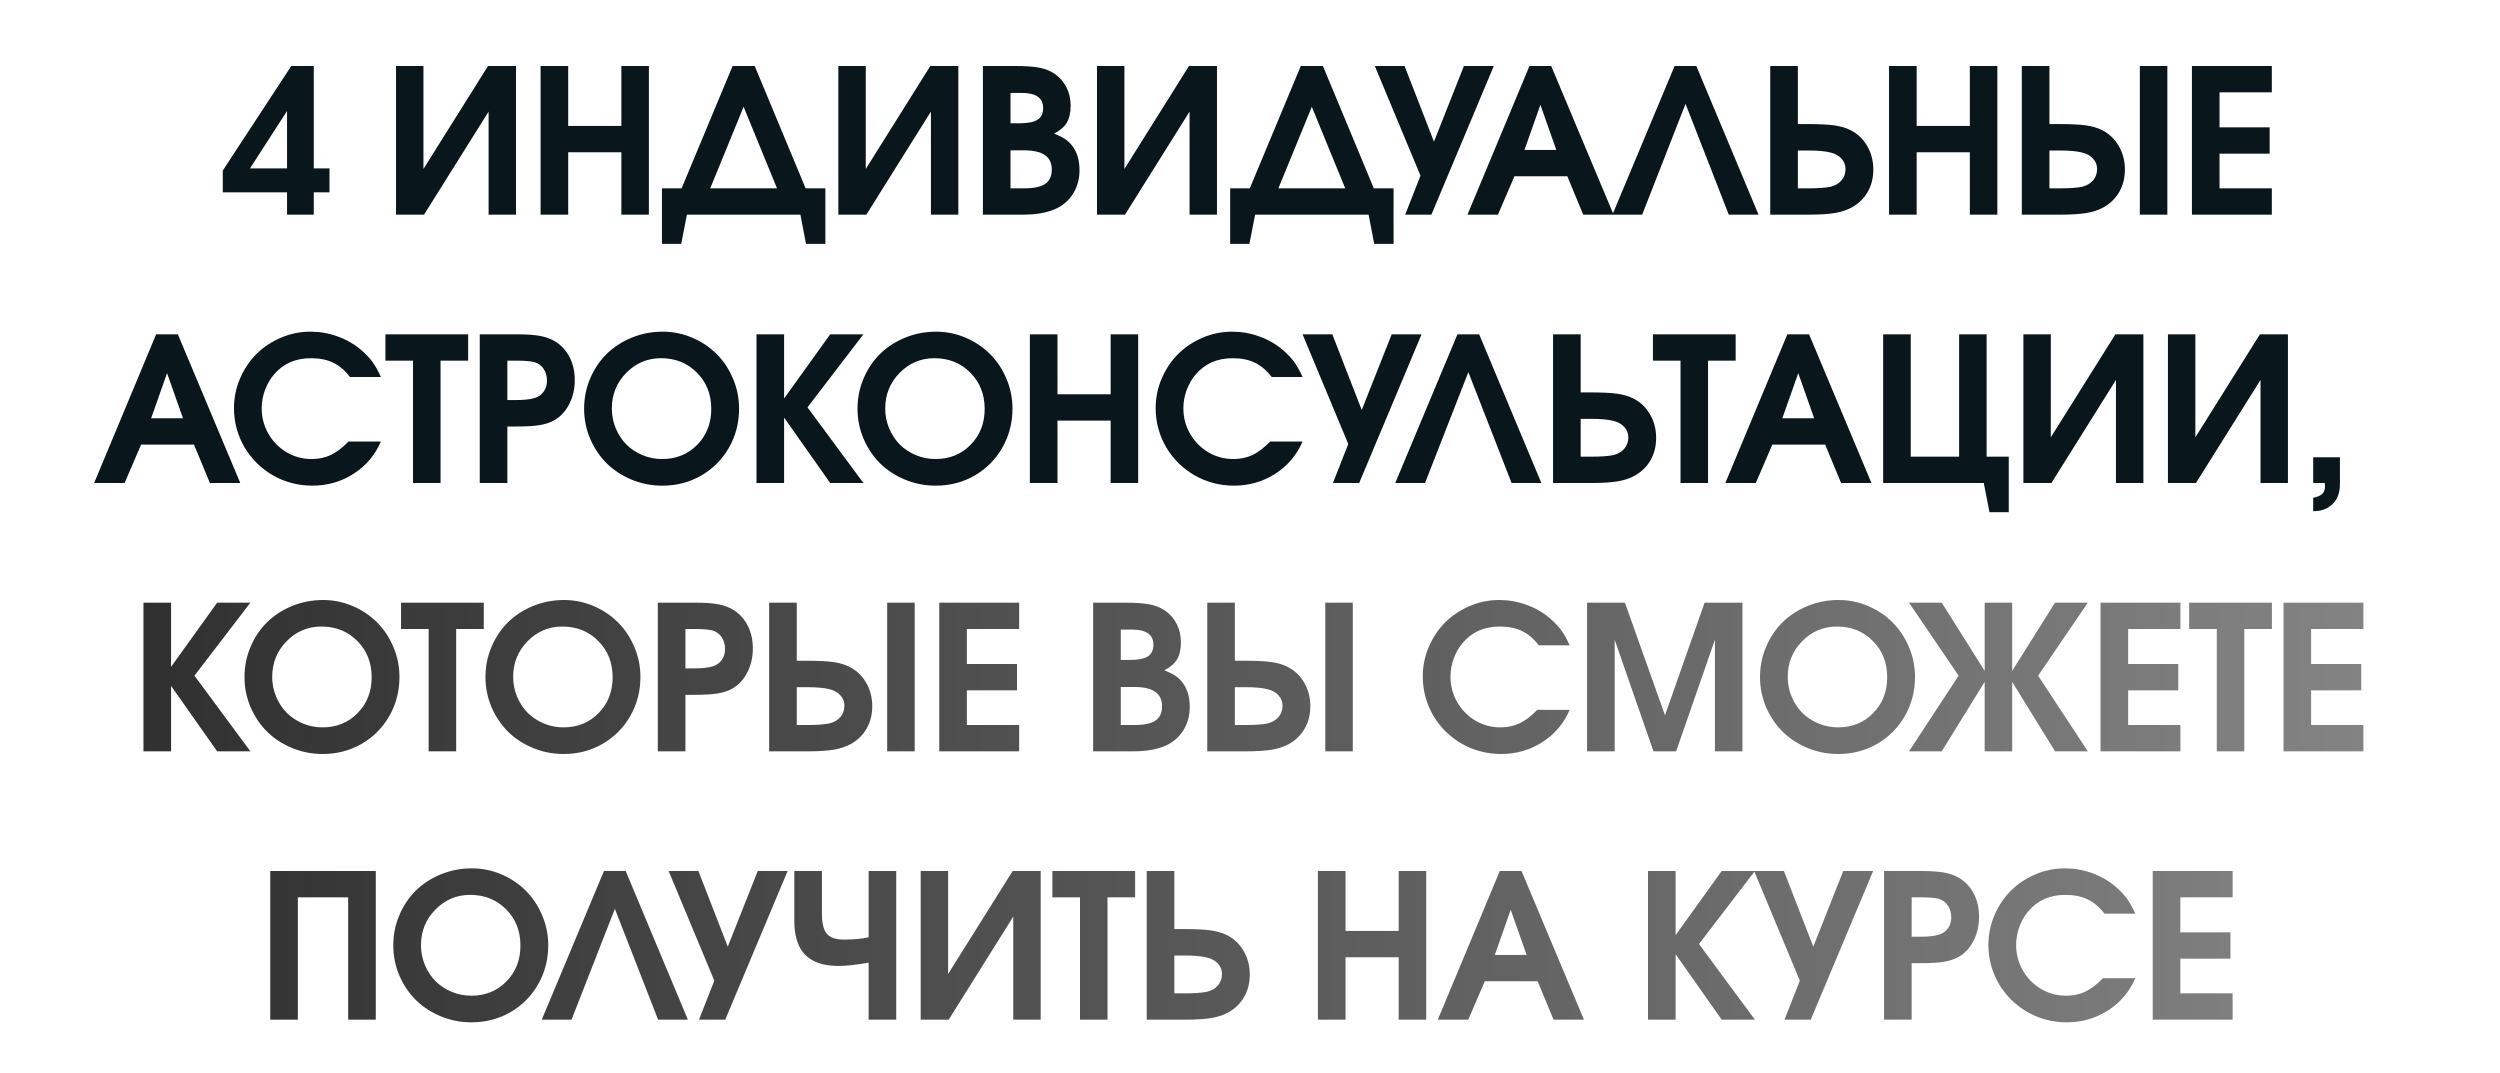 <?xml version="1.0" encoding="UTF-8"?> <svg xmlns="http://www.w3.org/2000/svg" width="559" height="240" viewBox="0 0 559 240" fill="none"><path d="M49.813 38.134C49.813 38.134 54.918 30.341 65.128 14.755C65.128 14.755 66.805 14.755 70.159 14.755C70.159 14.755 70.159 22.387 70.159 37.651C70.159 37.651 71.331 37.651 73.675 37.651C73.675 37.651 73.675 39.438 73.675 43.012C73.675 43.012 72.503 43.012 70.159 43.012C70.159 43.012 70.159 44.675 70.159 48C70.159 48 68.167 48 64.183 48C64.183 48 64.183 46.337 64.183 43.012C64.183 43.012 59.393 43.012 49.813 43.012C49.813 43.012 49.813 41.386 49.813 38.134ZM64.183 37.651C64.183 37.651 64.183 33.373 64.183 24.819C64.183 24.819 61.422 29.096 55.899 37.651C55.899 37.651 58.66 37.651 64.183 37.651ZM109.119 14.755C109.119 14.755 111.206 14.755 115.381 14.755C115.381 14.755 115.381 25.837 115.381 48C115.381 48 113.337 48 109.251 48C109.251 48 109.251 40.317 109.251 24.951C109.251 24.951 104.439 32.634 94.814 48C94.814 48 92.727 48 88.552 48C88.552 48 88.552 36.919 88.552 14.755C88.552 14.755 90.596 14.755 94.683 14.755C94.683 14.755 94.683 22.431 94.683 37.783C94.683 37.783 99.495 30.107 109.119 14.755ZM120.875 48C120.875 48 120.875 36.919 120.875 14.755C120.875 14.755 122.933 14.755 127.049 14.755C127.049 14.755 127.049 19.223 127.049 28.159C127.049 28.159 131.012 28.159 138.937 28.159C138.937 28.159 138.937 23.691 138.937 14.755C138.937 14.755 140.987 14.755 145.089 14.755C145.089 14.755 145.089 25.837 145.089 48C145.089 48 143.038 48 138.937 48C138.937 48 138.937 43.349 138.937 34.047C138.937 34.047 134.974 34.047 127.049 34.047C127.049 34.047 127.049 38.698 127.049 48C127.049 48 124.991 48 120.875 48ZM184.553 54.526C184.553 54.526 183.11 54.526 180.224 54.526C180.224 54.526 179.807 52.351 178.972 48C178.972 48 170.512 48 153.593 48C153.593 48 153.168 50.175 152.319 54.526C152.319 54.526 150.883 54.526 148.012 54.526C148.012 54.526 148.012 50.388 148.012 42.111C148.012 42.111 149.477 42.111 152.407 42.111C152.407 42.111 156.208 32.993 163.81 14.755C163.81 14.755 165.458 14.755 168.754 14.755C168.754 14.755 172.548 23.874 180.136 42.111C180.136 42.111 181.608 42.111 184.553 42.111C184.553 42.111 184.553 46.249 184.553 54.526ZM158.801 42.111C158.801 42.111 163.781 42.111 173.742 42.111C173.742 42.111 171.252 36.032 166.271 23.874C166.271 23.874 163.781 29.953 158.801 42.111ZM208.02 14.755C208.02 14.755 210.108 14.755 214.283 14.755C214.283 14.755 214.283 25.837 214.283 48C214.283 48 212.239 48 208.152 48C208.152 48 208.152 40.317 208.152 24.951C208.152 24.951 203.34 32.634 193.716 48C193.716 48 191.629 48 187.454 48C187.454 48 187.454 36.919 187.454 14.755C187.454 14.755 189.497 14.755 193.584 14.755C193.584 14.755 193.584 22.431 193.584 37.783C193.584 37.783 198.396 30.107 208.02 14.755ZM219.777 48C219.777 48 219.777 36.919 219.777 14.755C219.777 14.755 222.062 14.755 226.632 14.755C229.166 14.755 231.071 14.88 232.345 15.129C233.634 15.363 234.784 15.817 235.795 16.491C236.937 17.268 237.823 18.278 238.453 19.523C239.083 20.754 239.398 22.116 239.398 23.61C239.398 25.178 239.113 26.445 238.541 27.412C237.985 28.364 237.04 29.184 235.707 29.873C236.82 30.327 237.67 30.759 238.256 31.169C238.856 31.579 239.391 32.106 239.86 32.751C240.87 34.128 241.376 35.908 241.376 38.09C241.376 39.848 240.98 41.445 240.189 42.88C239.398 44.316 238.285 45.451 236.849 46.286C234.872 47.429 232.14 48 228.654 48H219.777ZM225.951 42.111H229.005C231.158 42.111 232.726 41.782 233.707 41.123C234.689 40.449 235.179 39.379 235.179 37.915C235.179 36.45 234.659 35.366 233.619 34.663C232.594 33.959 231.012 33.608 228.873 33.608H225.951V42.111ZM225.951 27.565H227.928C229.803 27.565 231.158 27.302 231.993 26.774C232.828 26.232 233.246 25.361 233.246 24.16C233.246 21.904 231.656 20.776 228.478 20.776H225.951V27.565ZM265.854 14.755C265.854 14.755 267.941 14.755 272.116 14.755C272.116 14.755 272.116 25.837 272.116 48C272.116 48 270.073 48 265.986 48C265.986 48 265.986 40.317 265.986 24.951C265.986 24.951 261.174 32.634 251.55 48C251.55 48 249.462 48 245.288 48C245.288 48 245.288 36.919 245.288 14.755C245.288 14.755 247.331 14.755 251.418 14.755C251.418 14.755 251.418 22.431 251.418 37.783C251.418 37.783 256.23 30.107 265.854 14.755ZM311.602 54.526C311.602 54.526 310.159 54.526 307.273 54.526C307.273 54.526 306.856 52.351 306.021 48C306.021 48 297.562 48 280.643 48C280.643 48 280.218 50.175 279.368 54.526C279.368 54.526 277.933 54.526 275.062 54.526C275.062 54.526 275.062 50.388 275.062 42.111C275.062 42.111 276.526 42.111 279.456 42.111C279.456 42.111 283.257 32.993 290.86 14.755C290.86 14.755 292.508 14.755 295.804 14.755C295.804 14.755 299.598 23.874 307.186 42.111C307.186 42.111 308.658 42.111 311.602 42.111C311.602 42.111 311.602 46.249 311.602 54.526ZM285.85 42.111C285.85 42.111 290.831 42.111 300.792 42.111C300.792 42.111 298.301 36.032 293.321 23.874C293.321 23.874 290.831 29.953 285.85 42.111ZM320.062 48C320.062 48 318.107 48 314.196 48C314.196 48 315.338 45.092 317.623 39.277C317.623 39.277 314.218 31.103 307.406 14.755C307.406 14.755 309.625 14.755 314.064 14.755C314.064 14.755 316.254 20.395 320.634 31.674C320.634 31.674 322.868 26.035 327.335 14.755C327.335 14.755 329.562 14.755 334.015 14.755C334.015 14.755 329.364 25.837 320.062 48ZM328.127 48C328.127 48 332.749 36.919 341.992 14.755C341.992 14.755 343.611 14.755 346.848 14.755C346.848 14.755 351.499 25.837 360.801 48C360.801 48 358.537 48 354.011 48C354.011 48 352.825 45.136 350.451 39.409C350.451 39.409 346.511 39.409 338.63 39.409C338.63 39.409 337.4 42.273 334.939 48C334.939 48 332.668 48 328.127 48ZM340.871 33.52C340.871 33.52 343.244 33.52 347.991 33.52C347.991 33.52 346.804 30.158 344.431 23.435C344.431 23.435 343.244 26.796 340.871 33.52ZM376.885 23.215C376.885 23.215 373.655 31.477 367.195 48C367.195 48 364.976 48 360.538 48C360.538 48 365.174 36.919 374.446 14.755C374.446 14.755 376.065 14.755 379.302 14.755C379.302 14.755 383.939 25.837 393.211 48C393.211 48 390.992 48 386.553 48C386.553 48 383.331 39.738 376.885 23.215ZM395.827 14.755H402.001V27.741H404.198C406.733 27.741 408.695 27.836 410.087 28.027C411.479 28.217 412.68 28.561 413.691 29.06C415.302 29.851 416.569 31.037 417.492 32.619C418.415 34.201 418.876 35.966 418.876 37.915C418.876 39.76 418.466 41.408 417.646 42.858C416.825 44.309 415.661 45.466 414.152 46.33C413.053 46.945 411.772 47.377 410.307 47.627C408.842 47.876 406.835 48 404.286 48H395.827V14.755ZM402.001 33.652V42.111H404.484C406.462 42.111 408.036 42.002 409.208 41.782C410.292 41.533 411.134 41.057 411.735 40.353C412.35 39.65 412.658 38.794 412.658 37.783C412.658 36.889 412.35 36.113 411.735 35.454C411.134 34.794 410.307 34.34 409.252 34.091C408.095 33.798 406.396 33.652 404.154 33.652H402.001ZM422.393 48C422.393 48 422.393 36.919 422.393 14.755C422.393 14.755 424.451 14.755 428.567 14.755C428.567 14.755 428.567 19.223 428.567 28.159C428.567 28.159 432.529 28.159 440.454 28.159C440.454 28.159 440.454 23.691 440.454 14.755C440.454 14.755 442.505 14.755 446.606 14.755C446.606 14.755 446.606 25.837 446.606 48C446.606 48 444.556 48 440.454 48C440.454 48 440.454 43.349 440.454 34.047C440.454 34.047 436.492 34.047 428.567 34.047C428.567 34.047 428.567 38.698 428.567 48C428.567 48 426.509 48 422.393 48ZM452.078 14.755H458.253V27.741H460.45C462.984 27.741 464.947 27.836 466.339 28.027C467.73 28.217 468.932 28.561 469.942 29.06C471.554 29.851 472.821 31.037 473.744 32.619C474.666 34.201 475.128 35.966 475.128 37.915C475.128 39.76 474.718 41.408 473.897 42.858C473.077 44.309 471.912 45.466 470.404 46.33C469.305 46.945 468.023 47.377 466.558 47.627C465.094 47.876 463.087 48 460.538 48H452.078V14.755ZM458.253 33.652V42.111H460.736C462.713 42.111 464.288 42.002 465.46 41.782C466.544 41.533 467.386 41.057 467.987 40.353C468.602 39.65 468.91 38.794 468.91 37.783C468.91 36.889 468.602 36.113 467.987 35.454C467.386 34.794 466.558 34.34 465.504 34.091C464.347 33.798 462.647 33.652 460.406 33.652H458.253ZM484.62 14.755V48H478.468V14.755H484.62ZM490.114 48C490.114 48 490.114 36.919 490.114 14.755C490.114 14.755 496.069 14.755 507.978 14.755C507.978 14.755 507.978 16.718 507.978 20.644C507.978 20.644 504.081 20.644 496.288 20.644C496.288 20.644 496.288 23.252 496.288 28.466C496.288 28.466 500.024 28.466 507.494 28.466C507.494 28.466 507.494 30.429 507.494 34.355C507.494 34.355 503.759 34.355 496.288 34.355C496.288 34.355 496.288 36.94 496.288 42.111C496.288 42.111 500.185 42.111 507.978 42.111C507.978 42.111 507.978 44.074 507.978 48C507.978 48 502.023 48 490.114 48ZM21.05 108C21.05 108 25.671 96.918 34.914 74.755C34.914 74.755 36.533 74.755 39.77 74.755C39.77 74.755 44.421 85.837 53.723 108C53.723 108 51.46 108 46.934 108C46.934 108 45.747 105.136 43.374 99.409C43.374 99.409 39.434 99.409 31.553 99.409C31.553 99.409 30.322 102.272 27.861 108C27.861 108 25.591 108 21.05 108ZM33.794 93.52C33.794 93.52 36.167 93.52 40.913 93.52C40.913 93.52 39.727 90.158 37.353 83.435C37.353 83.435 36.167 86.796 33.794 93.52ZM77.916 98.728C77.916 98.728 80.333 98.728 85.167 98.728C83.863 101.76 81.827 104.162 79.058 105.935C76.305 107.707 73.221 108.593 69.808 108.593C68.211 108.593 66.651 108.388 65.128 107.978C63.619 107.568 62.227 106.989 60.953 106.242C59.678 105.495 58.499 104.594 57.415 103.54C56.346 102.47 55.438 101.306 54.691 100.046C53.944 98.772 53.358 97.387 52.933 95.893C52.523 94.384 52.318 92.839 52.318 91.257C52.318 88.942 52.772 86.731 53.68 84.621C54.588 82.512 55.804 80.695 57.327 79.172C58.851 77.648 60.667 76.433 62.777 75.524C64.886 74.616 67.098 74.162 69.412 74.162C71.507 74.162 73.521 74.514 75.455 75.217C77.403 75.905 79.154 76.901 80.706 78.205C81.761 79.113 82.611 80.007 83.255 80.886C83.9 81.765 84.537 82.9 85.167 84.291H78.267C77.139 82.827 75.887 81.765 74.51 81.106C73.133 80.432 71.478 80.095 69.544 80.095C66.073 80.095 63.311 81.311 61.261 83.742C60.411 84.724 59.737 85.888 59.239 87.236C58.756 88.584 58.514 89.939 58.514 91.301C58.514 93.337 59.012 95.227 60.008 96.97C61.004 98.713 62.359 100.097 64.073 101.123C65.787 102.133 67.655 102.639 69.676 102.639C71.273 102.639 72.701 102.338 73.961 101.738C75.235 101.137 76.553 100.134 77.916 98.728ZM92.353 108C92.353 108 92.353 98.881 92.353 80.644C92.353 80.644 90.295 80.644 86.178 80.644C86.178 80.644 86.178 78.681 86.178 74.755C86.178 74.755 92.345 74.755 104.679 74.755C104.679 74.755 104.679 76.718 104.679 80.644C104.679 80.644 102.621 80.644 98.505 80.644C98.505 80.644 98.505 89.763 98.505 108C98.505 108 96.454 108 92.353 108ZM107.273 108C107.273 108 107.273 96.918 107.273 74.755C107.273 74.755 110.02 74.755 115.513 74.755C117.783 74.755 119.563 74.88 120.852 75.129C122.156 75.378 123.306 75.817 124.302 76.447C125.65 77.326 126.69 78.505 127.422 79.985C128.154 81.464 128.521 83.134 128.521 84.995C128.521 86.972 128.103 88.767 127.268 90.378C126.448 91.989 125.32 93.198 123.884 94.003C122.976 94.501 121.9 94.853 120.654 95.058C119.409 95.263 117.666 95.366 115.425 95.366H113.447V108H107.273ZM113.447 89.455H115.249C117.124 89.455 118.53 89.309 119.468 89.016C120.347 88.767 121.035 88.298 121.533 87.609C122.046 86.921 122.302 86.101 122.302 85.148C122.302 84.094 122.046 83.193 121.533 82.446C121.021 81.699 120.317 81.201 119.424 80.952C118.545 80.747 117.241 80.644 115.513 80.644H113.447V89.455ZM148.187 74.162C150.501 74.162 152.713 74.616 154.823 75.524C156.932 76.433 158.749 77.656 160.272 79.194C161.795 80.717 163.004 82.541 163.897 84.665C164.806 86.789 165.26 89.016 165.26 91.345C165.26 94.538 164.505 97.453 162.997 100.09C161.488 102.727 159.422 104.807 156.8 106.33C154.178 107.839 151.278 108.593 148.099 108.593C145.697 108.593 143.412 108.146 141.244 107.253C139.09 106.359 137.237 105.151 135.685 103.627C134.132 102.089 132.894 100.258 131.971 98.134C131.063 95.996 130.609 93.747 130.609 91.389C130.609 89.001 131.063 86.745 131.971 84.621C132.879 82.482 134.11 80.651 135.663 79.128C137.215 77.605 139.076 76.396 141.244 75.502C143.426 74.609 145.741 74.162 148.187 74.162ZM147.792 80.095C144.759 80.095 142.167 81.193 140.013 83.391C137.875 85.573 136.805 88.225 136.805 91.345C136.805 92.912 137.098 94.392 137.684 95.783C138.27 97.175 139.061 98.376 140.057 99.387C141.053 100.383 142.247 101.174 143.639 101.76C145.03 102.346 146.502 102.639 148.055 102.639C151.205 102.639 153.819 101.577 155.899 99.453C157.994 97.329 159.042 94.655 159.042 91.433C159.042 88.166 157.972 85.463 155.833 83.325C153.709 81.171 151.029 80.095 147.792 80.095ZM169.15 108C169.15 108 169.15 96.918 169.15 74.755C169.15 74.755 171.208 74.755 175.324 74.755C175.324 74.755 175.324 79.538 175.324 89.103C175.324 89.103 178.759 84.321 185.629 74.755C185.629 74.755 188.105 74.755 193.056 74.755C193.056 74.755 188.889 80.197 180.554 91.081C180.554 91.081 184.721 96.721 193.056 108C193.056 108 190.58 108 185.629 108C185.629 108 182.194 103.122 175.324 93.366C175.324 93.366 175.324 98.244 175.324 108C175.324 108 173.266 108 169.15 108ZM209.317 74.162C211.631 74.162 213.843 74.616 215.952 75.524C218.062 76.433 219.878 77.656 221.402 79.194C222.925 80.717 224.134 82.541 225.027 84.665C225.935 86.789 226.389 89.016 226.389 91.345C226.389 94.538 225.635 97.453 224.126 100.09C222.617 102.727 220.552 104.807 217.93 106.33C215.308 107.839 212.408 108.593 209.229 108.593C206.826 108.593 204.541 108.146 202.373 107.253C200.22 106.359 198.367 105.151 196.814 103.627C195.262 102.089 194.024 100.258 193.101 98.134C192.193 95.996 191.739 93.747 191.739 91.389C191.739 89.001 192.193 86.745 193.101 84.621C194.009 82.482 195.24 80.651 196.792 79.128C198.345 77.605 200.205 76.396 202.373 75.502C204.556 74.609 206.87 74.162 209.317 74.162ZM208.921 80.095C205.889 80.095 203.296 81.193 201.143 83.391C199.004 85.573 197.935 88.225 197.935 91.345C197.935 92.912 198.228 94.392 198.814 95.783C199.4 97.175 200.191 98.376 201.187 99.387C202.183 100.383 203.377 101.174 204.768 101.76C206.16 102.346 207.632 102.639 209.185 102.639C212.334 102.639 214.949 101.577 217.029 99.453C219.124 97.329 220.171 94.655 220.171 91.433C220.171 88.166 219.102 85.463 216.963 83.325C214.839 81.171 212.159 80.095 208.921 80.095ZM230.279 108C230.279 108 230.279 96.918 230.279 74.755C230.279 74.755 232.338 74.755 236.454 74.755C236.454 74.755 236.454 79.223 236.454 88.159C236.454 88.159 240.416 88.159 248.341 88.159C248.341 88.159 248.341 83.691 248.341 74.755C248.341 74.755 250.392 74.755 254.493 74.755C254.493 74.755 254.493 85.837 254.493 108C254.493 108 252.443 108 248.341 108C248.341 108 248.341 103.349 248.341 94.047C248.341 94.047 244.379 94.047 236.454 94.047C236.454 94.047 236.454 98.698 236.454 108C236.454 108 234.396 108 230.279 108ZM284.004 98.728C284.004 98.728 286.421 98.728 291.255 98.728C289.951 101.76 287.915 104.162 285.146 105.935C282.392 107.707 279.309 108.593 275.896 108.593C274.299 108.593 272.739 108.388 271.215 107.978C269.707 107.568 268.315 106.989 267.041 106.242C265.766 105.495 264.587 104.594 263.503 103.54C262.434 102.47 261.526 101.306 260.778 100.046C260.031 98.772 259.445 97.387 259.021 95.893C258.61 94.384 258.405 92.839 258.405 91.257C258.405 88.942 258.859 86.731 259.768 84.621C260.676 82.512 261.892 80.695 263.415 79.172C264.939 77.648 266.755 76.433 268.864 75.524C270.974 74.616 273.186 74.162 275.5 74.162C277.595 74.162 279.609 74.514 281.543 75.217C283.491 75.905 285.241 76.901 286.794 78.205C287.849 79.113 288.698 80.007 289.343 80.886C289.987 81.765 290.625 82.9 291.255 84.291H284.355C283.227 82.827 281.975 81.765 280.598 81.106C279.221 80.432 277.566 80.095 275.632 80.095C272.16 80.095 269.399 81.311 267.348 83.742C266.499 84.724 265.825 85.888 265.327 87.236C264.843 88.584 264.602 89.939 264.602 91.301C264.602 93.337 265.1 95.227 266.096 96.97C267.092 98.713 268.447 100.097 270.161 101.123C271.875 102.133 273.742 102.639 275.764 102.639C277.36 102.639 278.789 102.338 280.048 101.738C281.323 101.137 282.641 100.134 284.004 98.728ZM303.912 108C303.912 108 301.956 108 298.045 108C298.045 108 299.188 105.092 301.473 99.277C301.473 99.277 298.067 91.103 291.255 74.755C291.255 74.755 293.475 74.755 297.913 74.755C297.913 74.755 300.103 80.395 304.483 91.674C304.483 91.674 306.717 86.035 311.185 74.755C311.185 74.755 313.411 74.755 317.864 74.755C317.864 74.755 313.213 85.837 303.912 108ZM328.324 83.215C328.324 83.215 325.094 91.477 318.634 108C318.634 108 316.415 108 311.976 108C311.976 108 316.613 96.918 325.885 74.755C325.885 74.755 327.504 74.755 330.741 74.755C330.741 74.755 335.377 85.837 344.65 108C344.65 108 342.431 108 337.992 108C337.992 108 334.769 99.738 328.324 83.215ZM347.265 74.755H353.44V87.741H355.637C358.171 87.741 360.134 87.836 361.526 88.027C362.917 88.217 364.118 88.561 365.129 89.06C366.741 89.851 368.008 91.037 368.93 92.619C369.853 94.201 370.315 95.966 370.315 97.915C370.315 99.76 369.905 101.408 369.084 102.858C368.264 104.309 367.099 105.466 365.591 106.33C364.492 106.945 363.21 107.377 361.745 107.626C360.281 107.875 358.274 108 355.725 108H347.265V74.755ZM353.44 93.652V102.111H355.923C357.9 102.111 359.475 102.001 360.647 101.782C361.731 101.533 362.573 101.057 363.174 100.354C363.789 99.65 364.096 98.793 364.096 97.783C364.096 96.889 363.789 96.113 363.174 95.454C362.573 94.794 361.745 94.34 360.691 94.091C359.534 93.798 357.834 93.652 355.593 93.652H353.44ZM375.765 108C375.765 108 375.765 98.881 375.765 80.644C375.765 80.644 373.707 80.644 369.591 80.644C369.591 80.644 369.591 78.681 369.591 74.755C369.591 74.755 375.758 74.755 388.092 74.755C388.092 74.755 388.092 76.718 388.092 80.644C388.092 80.644 386.033 80.644 381.917 80.644C381.917 80.644 381.917 89.763 381.917 108C381.917 108 379.866 108 375.765 108ZM385.785 108C385.785 108 390.407 96.918 399.65 74.755C399.65 74.755 401.269 74.755 404.506 74.755C404.506 74.755 409.157 85.837 418.459 108C418.459 108 416.195 108 411.669 108C411.669 108 410.483 105.136 408.109 99.409C408.109 99.409 404.169 99.409 396.288 99.409C396.288 99.409 395.058 102.272 392.597 108C392.597 108 390.326 108 385.785 108ZM398.529 93.52C398.529 93.52 400.902 93.52 405.649 93.52C405.649 93.52 404.462 90.158 402.089 83.435C402.089 83.435 400.902 86.796 398.529 93.52ZM438.059 74.755C438.059 74.755 440.11 74.755 444.211 74.755C444.211 74.755 444.211 83.874 444.211 102.111C444.211 102.111 445.859 102.111 449.155 102.111C449.155 102.111 449.155 106.25 449.155 114.526C449.155 114.526 447.72 114.526 444.849 114.526C444.849 114.526 444.424 112.351 443.574 108C443.574 108 436.074 108 421.074 108C421.074 108 421.074 96.918 421.074 74.755C421.074 74.755 423.132 74.755 427.249 74.755C427.249 74.755 427.249 83.874 427.249 102.111C427.249 102.111 430.852 102.111 438.059 102.111C438.059 102.111 438.059 92.993 438.059 74.755ZM472.996 74.755C472.996 74.755 475.084 74.755 479.259 74.755C479.259 74.755 479.259 85.837 479.259 108C479.259 108 477.215 108 473.128 108C473.128 108 473.128 100.317 473.128 84.951C473.128 84.951 468.316 92.634 458.692 108C458.692 108 456.605 108 452.43 108C452.43 108 452.43 96.918 452.43 74.755C452.43 74.755 454.474 74.755 458.56 74.755C458.56 74.755 458.56 82.431 458.56 97.783C458.56 97.783 463.372 90.107 472.996 74.755ZM505.319 74.755C505.319 74.755 507.407 74.755 511.581 74.755C511.581 74.755 511.581 85.837 511.581 108C511.581 108 509.538 108 505.451 108C505.451 108 505.451 100.317 505.451 84.951C505.451 84.951 500.639 92.634 491.015 108C491.015 108 488.928 108 484.753 108C484.753 108 484.753 96.918 484.753 74.755C484.753 74.755 486.796 74.755 490.883 74.755C490.883 74.755 490.883 82.431 490.883 97.783C490.883 97.783 495.695 90.107 505.319 74.755ZM517.229 108C517.229 108 517.229 106.081 517.229 102.243C517.229 102.243 519.221 102.243 523.206 102.243C523.206 102.243 523.206 104.265 523.206 108.308C523.206 110.827 522.217 112.614 520.24 113.669C519.405 114.094 518.401 114.306 517.229 114.306C517.229 114.306 517.229 113.303 517.229 111.296C518.167 111.12 518.841 110.834 519.251 110.439C519.661 110.058 519.866 109.516 519.866 108.813C519.866 108.476 519.851 108.205 519.822 108H517.229Z" fill="#09161B"></path><path d="M32.08 168C32.08 168 32.08 156.918 32.08 134.755C32.08 134.755 34.138 134.755 38.254 134.755C38.254 134.755 38.254 139.538 38.254 149.104C38.254 149.104 41.689 144.321 48.559 134.755C48.559 134.755 51.035 134.755 55.986 134.755C55.986 134.755 51.819 140.197 43.484 151.081C43.484 151.081 47.651 156.721 55.986 168C55.986 168 53.511 168 48.559 168C48.559 168 45.124 163.122 38.254 153.366C38.254 153.366 38.254 158.244 38.254 168C38.254 168 36.196 168 32.08 168ZM72.247 134.162C74.561 134.162 76.773 134.616 78.883 135.524C80.992 136.433 82.808 137.656 84.332 139.194C85.855 140.717 87.064 142.541 87.957 144.665C88.865 146.789 89.32 149.016 89.32 151.345C89.32 154.538 88.565 157.453 87.056 160.09C85.548 162.727 83.482 164.807 80.86 166.33C78.238 167.839 75.338 168.593 72.159 168.593C69.757 168.593 67.472 168.146 65.303 167.253C63.15 166.359 61.297 165.151 59.744 163.627C58.192 162.089 56.954 160.258 56.031 158.134C55.123 155.996 54.669 153.747 54.669 151.389C54.669 149.001 55.123 146.745 56.031 144.621C56.939 142.482 58.17 140.651 59.722 139.128C61.275 137.604 63.136 136.396 65.303 135.502C67.486 134.609 69.801 134.162 72.247 134.162ZM71.851 140.095C68.819 140.095 66.226 141.193 64.073 143.391C61.934 145.573 60.865 148.225 60.865 151.345C60.865 152.912 61.158 154.392 61.744 155.783C62.33 157.175 63.121 158.376 64.117 159.387C65.113 160.383 66.307 161.174 67.698 161.76C69.09 162.346 70.562 162.639 72.115 162.639C75.264 162.639 77.879 161.577 79.959 159.453C82.054 157.329 83.101 154.655 83.101 151.433C83.101 148.166 82.032 145.463 79.893 143.325C77.769 141.171 75.089 140.095 71.851 140.095ZM95.846 168C95.846 168 95.846 158.881 95.846 140.644C95.846 140.644 93.788 140.644 89.672 140.644C89.672 140.644 89.672 138.681 89.672 134.755C89.672 134.755 95.839 134.755 108.173 134.755C108.173 134.755 108.173 136.718 108.173 140.644C108.173 140.644 106.115 140.644 101.999 140.644C101.999 140.644 101.999 149.763 101.999 168C101.999 168 99.948 168 95.846 168ZM126.126 134.162C128.44 134.162 130.652 134.616 132.761 135.524C134.871 136.433 136.687 137.656 138.211 139.194C139.734 140.717 140.942 142.541 141.836 144.665C142.744 146.789 143.198 149.016 143.198 151.345C143.198 154.538 142.444 157.453 140.935 160.09C139.426 162.727 137.361 164.807 134.739 166.33C132.117 167.839 129.216 168.593 126.038 168.593C123.635 168.593 121.35 168.146 119.182 167.253C117.029 166.359 115.176 165.151 113.623 163.627C112.07 162.089 110.833 160.258 109.91 158.134C109.002 155.996 108.547 153.747 108.547 151.389C108.547 149.001 109.002 146.745 109.91 144.621C110.818 142.482 112.048 140.651 113.601 139.128C115.154 137.604 117.014 136.396 119.182 135.502C121.365 134.609 123.679 134.162 126.126 134.162ZM125.73 140.095C122.698 140.095 120.105 141.193 117.952 143.391C115.813 145.573 114.744 148.225 114.744 151.345C114.744 152.912 115.037 154.392 115.623 155.783C116.209 157.175 117 158.376 117.996 159.387C118.992 160.383 120.186 161.174 121.577 161.76C122.969 162.346 124.441 162.639 125.994 162.639C129.143 162.639 131.758 161.577 133.838 159.453C135.933 157.329 136.98 154.655 136.98 151.433C136.98 148.166 135.911 145.463 133.772 143.325C131.648 141.171 128.967 140.095 125.73 140.095ZM147.088 168C147.088 168 147.088 156.918 147.088 134.755C147.088 134.755 149.835 134.755 155.328 134.755C157.599 134.755 159.378 134.88 160.667 135.129C161.971 135.378 163.121 135.817 164.117 136.447C165.465 137.326 166.505 138.505 167.237 139.985C167.97 141.464 168.336 143.134 168.336 144.995C168.336 146.972 167.918 148.767 167.083 150.378C166.263 151.989 165.135 153.198 163.7 154.003C162.792 154.501 161.715 154.853 160.47 155.058C159.225 155.263 157.481 155.366 155.24 155.366H153.263V168H147.088ZM153.263 149.455H155.064C156.939 149.455 158.346 149.309 159.283 149.016C160.162 148.767 160.851 148.298 161.349 147.609C161.861 146.921 162.118 146.101 162.118 145.148C162.118 144.094 161.861 143.193 161.349 142.446C160.836 141.699 160.133 141.201 159.239 140.952C158.36 140.747 157.057 140.644 155.328 140.644H153.263V149.455ZM171.984 134.755H178.159V147.741H180.356C182.89 147.741 184.853 147.836 186.245 148.027C187.636 148.217 188.837 148.562 189.848 149.06C191.459 149.851 192.726 151.037 193.649 152.619C194.572 154.201 195.034 155.966 195.034 157.915C195.034 159.76 194.623 161.408 193.803 162.858C192.983 164.309 191.818 165.466 190.309 166.33C189.211 166.945 187.929 167.377 186.464 167.626C184.999 167.875 182.993 168 180.444 168H171.984V134.755ZM178.159 153.652V162.111H180.642C182.619 162.111 184.194 162.001 185.366 161.782C186.45 161.533 187.292 161.057 187.892 160.354C188.508 159.65 188.815 158.793 188.815 157.783C188.815 156.889 188.508 156.113 187.892 155.454C187.292 154.794 186.464 154.34 185.41 154.091C184.252 153.798 182.553 153.652 180.312 153.652H178.159ZM204.526 134.755V168H198.373V134.755H204.526ZM210.02 168C210.02 168 210.02 156.918 210.02 134.755C210.02 134.755 215.974 134.755 227.884 134.755C227.884 134.755 227.884 136.718 227.884 140.644C227.884 140.644 223.987 140.644 216.194 140.644C216.194 140.644 216.194 143.251 216.194 148.466C216.194 148.466 219.93 148.466 227.4 148.466C227.4 148.466 227.4 150.429 227.4 154.355C227.4 154.355 223.665 154.355 216.194 154.355C216.194 154.355 216.194 156.94 216.194 162.111C216.194 162.111 220.091 162.111 227.884 162.111C227.884 162.111 227.884 164.074 227.884 168C227.884 168 221.929 168 210.02 168ZM244.431 168C244.431 168 244.431 156.918 244.431 134.755C244.431 134.755 246.716 134.755 251.286 134.755C253.82 134.755 255.725 134.88 256.999 135.129C258.288 135.363 259.438 135.817 260.449 136.491C261.591 137.268 262.478 138.278 263.108 139.523C263.737 140.754 264.052 142.116 264.052 143.61C264.052 145.178 263.767 146.445 263.195 147.412C262.639 148.364 261.694 149.184 260.361 149.873C261.474 150.327 262.324 150.759 262.91 151.169C263.51 151.579 264.045 152.106 264.514 152.751C265.525 154.128 266.03 155.908 266.03 158.09C266.03 159.848 265.634 161.445 264.843 162.88C264.052 164.316 262.939 165.451 261.504 166.286C259.526 167.429 256.794 168 253.308 168H244.431ZM250.605 162.111H253.659C255.813 162.111 257.38 161.782 258.361 161.123C259.343 160.449 259.834 159.379 259.834 157.915C259.834 156.45 259.314 155.366 258.274 154.663C257.248 153.959 255.666 153.608 253.527 153.608H250.605V162.111ZM250.605 147.565H252.583C254.458 147.565 255.813 147.302 256.648 146.774C257.483 146.232 257.9 145.361 257.9 144.16C257.9 141.904 256.311 140.776 253.132 140.776H250.605V147.565ZM269.942 134.755H276.116V147.741H278.313C280.848 147.741 282.811 147.836 284.202 148.027C285.594 148.217 286.795 148.562 287.806 149.06C289.417 149.851 290.684 151.037 291.607 152.619C292.53 154.201 292.991 155.966 292.991 157.915C292.991 159.76 292.581 161.408 291.761 162.858C290.94 164.309 289.776 165.466 288.267 166.33C287.168 166.945 285.887 167.377 284.422 167.626C282.957 167.875 280.95 168 278.401 168H269.942V134.755ZM276.116 153.652V162.111H278.599C280.577 162.111 282.151 162.001 283.323 161.782C284.407 161.533 285.25 161.057 285.85 160.354C286.465 159.65 286.773 158.793 286.773 157.783C286.773 156.889 286.465 156.113 285.85 155.454C285.25 154.794 284.422 154.34 283.367 154.091C282.21 153.798 280.511 153.652 278.27 153.652H276.116ZM302.483 134.755V168H296.331V134.755H302.483ZM343.728 158.728C343.728 158.728 346.145 158.728 350.979 158.728C349.675 161.76 347.639 164.162 344.87 165.935C342.117 167.707 339.033 168.593 335.62 168.593C334.023 168.593 332.463 168.388 330.94 167.978C329.431 167.568 328.039 166.989 326.765 166.242C325.491 165.495 324.311 164.594 323.227 163.54C322.158 162.47 321.25 161.306 320.503 160.046C319.756 158.771 319.17 157.387 318.745 155.893C318.335 154.384 318.13 152.839 318.13 151.257C318.13 148.942 318.584 146.73 319.492 144.621C320.4 142.512 321.616 140.695 323.139 139.172C324.663 137.648 326.479 136.433 328.589 135.524C330.698 134.616 332.91 134.162 335.224 134.162C337.319 134.162 339.333 134.514 341.267 135.217C343.215 135.905 344.966 136.901 346.518 138.205C347.573 139.113 348.423 140.007 349.067 140.886C349.712 141.765 350.349 142.9 350.979 144.292H344.079C342.951 142.827 341.699 141.765 340.322 141.105C338.945 140.432 337.29 140.095 335.356 140.095C331.885 140.095 329.123 141.311 327.073 143.742C326.223 144.724 325.549 145.888 325.051 147.236C324.568 148.583 324.326 149.938 324.326 151.301C324.326 153.337 324.824 155.227 325.82 156.97C326.816 158.713 328.171 160.097 329.885 161.123C331.599 162.133 333.467 162.639 335.488 162.639C337.085 162.639 338.513 162.338 339.773 161.738C341.047 161.137 342.366 160.134 343.728 158.728ZM354.869 168C354.869 168 354.869 156.918 354.869 134.755C354.869 134.755 357.689 134.755 363.328 134.755C363.328 134.755 366.317 143.149 372.293 159.936C372.293 159.936 375.245 151.542 381.148 134.755C381.148 134.755 383.968 134.755 389.608 134.755C389.608 134.755 389.608 145.837 389.608 168C389.608 168 387.557 168 383.455 168C383.455 168 383.455 159.687 383.455 143.061C383.455 143.061 380.562 151.374 374.776 168C374.776 168 373.092 168 369.722 168C369.722 168 366.829 159.687 361.043 143.061C361.043 143.061 361.043 151.374 361.043 168C361.043 168 358.985 168 354.869 168ZM411.12 134.162C413.434 134.162 415.646 134.616 417.755 135.524C419.865 136.433 421.681 137.656 423.205 139.194C424.728 140.717 425.937 142.541 426.83 144.665C427.738 146.789 428.192 149.016 428.192 151.345C428.192 154.538 427.438 157.453 425.929 160.09C424.421 162.727 422.355 164.807 419.733 166.33C417.111 167.839 414.211 168.593 411.032 168.593C408.629 168.593 406.344 168.146 404.176 167.253C402.023 166.359 400.17 165.151 398.617 163.627C397.065 162.089 395.827 160.258 394.904 158.134C393.996 155.996 393.542 153.747 393.542 151.389C393.542 149.001 393.996 146.745 394.904 144.621C395.812 142.482 397.043 140.651 398.595 139.128C400.148 137.604 402.008 136.396 404.176 135.502C406.359 134.609 408.673 134.162 411.12 134.162ZM410.724 140.095C407.692 140.095 405.099 141.193 402.946 143.391C400.807 145.573 399.738 148.225 399.738 151.345C399.738 152.912 400.031 154.392 400.617 155.783C401.203 157.175 401.994 158.376 402.99 159.387C403.986 160.383 405.18 161.174 406.571 161.76C407.963 162.346 409.435 162.639 410.988 162.639C414.137 162.639 416.752 161.577 418.832 159.453C420.927 157.329 421.974 154.655 421.974 151.433C421.974 148.166 420.905 145.463 418.766 143.325C416.642 141.171 413.962 140.095 410.724 140.095ZM449.924 150.004C449.924 150.004 453.118 144.921 459.504 134.755C459.504 134.755 461.951 134.755 466.843 134.755C466.843 134.755 463.137 140.197 455.725 151.081C455.725 151.081 459.431 156.721 466.843 168C466.843 168 464.397 168 459.504 168C459.504 168 456.311 162.822 449.924 152.465C449.924 152.465 449.924 157.644 449.924 168C449.924 168 447.874 168 443.772 168C443.772 168 443.772 162.822 443.772 152.465C443.772 152.465 440.571 157.644 434.17 168C434.17 168 431.731 168 426.853 168C426.853 168 430.552 162.36 437.949 151.081C437.949 151.081 434.25 145.639 426.853 134.755C426.853 134.755 429.292 134.755 434.17 134.755C434.17 134.755 437.371 139.838 443.772 150.004C443.772 150.004 443.772 144.921 443.772 134.755C443.772 134.755 445.823 134.755 449.924 134.755C449.924 134.755 449.924 139.838 449.924 150.004ZM469.679 168C469.679 168 469.679 156.918 469.679 134.755C469.679 134.755 475.633 134.755 487.542 134.755C487.542 134.755 487.542 136.718 487.542 140.644C487.542 140.644 483.646 140.644 475.853 140.644C475.853 140.644 475.853 143.251 475.853 148.466C475.853 148.466 479.588 148.466 487.059 148.466C487.059 148.466 487.059 150.429 487.059 154.355C487.059 154.355 483.324 154.355 475.853 154.355C475.853 154.355 475.853 156.94 475.853 162.111C475.853 162.111 479.749 162.111 487.542 162.111C487.542 162.111 487.542 164.074 487.542 168C487.542 168 481.588 168 469.679 168ZM495.673 168C495.673 168 495.673 158.881 495.673 140.644C495.673 140.644 493.615 140.644 489.499 140.644C489.499 140.644 489.499 138.681 489.499 134.755C489.499 134.755 495.666 134.755 508 134.755C508 134.755 508 136.718 508 140.644C508 140.644 505.942 140.644 501.826 140.644C501.826 140.644 501.826 149.763 501.826 168C501.826 168 499.775 168 495.673 168ZM510.593 168C510.593 168 510.593 156.918 510.593 134.755C510.593 134.755 516.548 134.755 528.457 134.755C528.457 134.755 528.457 136.718 528.457 140.644C528.457 140.644 524.561 140.644 516.768 140.644C516.768 140.644 516.768 143.251 516.768 148.466C516.768 148.466 520.503 148.466 527.974 148.466C527.974 148.466 527.974 150.429 527.974 154.355C527.974 154.355 524.238 154.355 516.768 154.355C516.768 154.355 516.768 156.94 516.768 162.111C516.768 162.111 520.664 162.111 528.457 162.111C528.457 162.111 528.457 164.074 528.457 168C528.457 168 522.503 168 510.593 168ZM60.426 228C60.426 228 60.426 216.918 60.426 194.755C60.426 194.755 68.292 194.755 84.024 194.755C84.024 194.755 84.024 205.837 84.024 228C84.024 228 81.966 228 77.85 228C77.85 228 77.85 218.881 77.85 200.644C77.85 200.644 74.1 200.644 66.6 200.644C66.6 200.644 66.6 209.763 66.6 228C66.6 228 64.542 228 60.426 228ZM105.514 194.162C107.829 194.162 110.041 194.616 112.15 195.524C114.259 196.433 116.076 197.656 117.599 199.194C119.123 200.717 120.331 202.541 121.225 204.665C122.133 206.789 122.587 209.016 122.587 211.345C122.587 214.538 121.833 217.453 120.324 220.09C118.815 222.727 116.75 224.807 114.128 226.33C111.506 227.839 108.605 228.593 105.426 228.593C103.024 228.593 100.739 228.146 98.571 227.253C96.418 226.359 94.565 225.151 93.012 223.627C91.459 222.089 90.221 220.258 89.299 218.134C88.39 215.996 87.936 213.747 87.936 211.389C87.936 209.001 88.39 206.745 89.299 204.621C90.207 202.482 91.437 200.651 92.99 199.128C94.543 197.604 96.403 196.396 98.571 195.502C100.754 194.609 103.068 194.162 105.514 194.162ZM105.119 200.095C102.087 200.095 99.494 201.193 97.341 203.391C95.202 205.573 94.132 208.225 94.132 211.345C94.132 212.912 94.425 214.392 95.011 215.783C95.597 217.175 96.388 218.376 97.385 219.387C98.381 220.383 99.574 221.174 100.966 221.76C102.358 222.346 103.83 222.639 105.383 222.639C108.532 222.639 111.147 221.577 113.227 219.453C115.321 217.329 116.369 214.655 116.369 211.433C116.369 208.166 115.3 205.463 113.161 203.325C111.037 201.171 108.356 200.095 105.119 200.095ZM137.485 203.215C137.485 203.215 134.255 211.477 127.796 228C127.796 228 125.576 228 121.138 228C121.138 228 125.774 216.918 135.046 194.755C135.046 194.755 136.665 194.755 139.902 194.755C139.902 194.755 144.539 205.837 153.811 228C153.811 228 151.592 228 147.153 228C147.153 228 143.931 219.738 137.485 203.215ZM162.162 228C162.162 228 160.206 228 156.295 228C156.295 228 157.438 225.092 159.723 219.277C159.723 219.277 156.317 211.103 149.505 194.755C149.505 194.755 151.725 194.755 156.163 194.755C156.163 194.755 158.353 200.395 162.733 211.674C162.733 211.674 164.967 206.035 169.435 194.755C169.435 194.755 171.661 194.755 176.114 194.755C176.114 194.755 171.463 205.837 162.162 228ZM177.609 194.755H183.784V204.379C183.784 206.445 184.15 207.917 184.882 208.796C185.629 209.66 186.896 210.092 188.684 210.092C190.778 210.092 192.624 209.924 194.221 209.587V194.755H200.395V228H194.221V215.256C191.423 215.739 189.218 215.981 187.607 215.981C186.42 215.981 185.344 215.886 184.377 215.695C183.425 215.505 182.517 215.175 181.652 214.707C180.803 214.238 180.085 213.63 179.499 212.883C178.913 212.136 178.452 211.176 178.115 210.004C177.778 208.833 177.609 207.478 177.609 205.939V194.755ZM226.433 194.755C226.433 194.755 228.521 194.755 232.696 194.755C232.696 194.755 232.696 205.837 232.696 228C232.696 228 230.652 228 226.565 228C226.565 228 226.565 220.317 226.565 204.951C226.565 204.951 221.753 212.634 212.129 228C212.129 228 210.042 228 205.867 228C205.867 228 205.867 216.918 205.867 194.755C205.867 194.755 207.91 194.755 211.997 194.755C211.997 194.755 211.997 202.431 211.997 217.783C211.997 217.783 216.809 210.107 226.433 194.755ZM241.486 228C241.486 228 241.486 218.881 241.486 200.644C241.486 200.644 239.427 200.644 235.311 200.644C235.311 200.644 235.311 198.681 235.311 194.755C235.311 194.755 241.478 194.755 253.812 194.755C253.812 194.755 253.812 196.718 253.812 200.644C253.812 200.644 251.754 200.644 247.638 200.644C247.638 200.644 247.638 209.763 247.638 228C247.638 228 245.587 228 241.486 228ZM256.406 194.755H262.58V207.741H264.777C267.312 207.741 269.275 207.836 270.666 208.027C272.058 208.217 273.259 208.562 274.27 209.06C275.881 209.851 277.148 211.037 278.071 212.619C278.994 214.201 279.455 215.966 279.455 217.915C279.455 219.76 279.045 221.408 278.225 222.858C277.404 224.309 276.24 225.466 274.731 226.33C273.632 226.945 272.351 227.377 270.886 227.626C269.421 227.875 267.414 228 264.865 228H256.406V194.755ZM262.58 213.652V222.111H265.063C267.041 222.111 268.615 222.001 269.787 221.782C270.871 221.533 271.713 221.057 272.314 220.354C272.929 219.65 273.237 218.793 273.237 217.783C273.237 216.889 272.929 216.113 272.314 215.454C271.713 214.794 270.886 214.34 269.831 214.091C268.674 213.798 266.975 213.652 264.733 213.652H262.58ZM294.684 228C294.684 228 294.684 216.918 294.684 194.755C294.684 194.755 296.742 194.755 300.858 194.755C300.858 194.755 300.858 199.223 300.858 208.159C300.858 208.159 304.821 208.159 312.745 208.159C312.745 208.159 312.745 203.691 312.745 194.755C312.745 194.755 314.796 194.755 318.898 194.755C318.898 194.755 318.898 205.837 318.898 228C318.898 228 316.847 228 312.745 228C312.745 228 312.745 223.349 312.745 214.047C312.745 214.047 308.783 214.047 300.858 214.047C300.858 214.047 300.858 218.698 300.858 228C300.858 228 298.8 228 294.684 228ZM321.492 228C321.492 228 326.113 216.918 335.356 194.755C335.356 194.755 336.975 194.755 340.212 194.755C340.212 194.755 344.863 205.837 354.165 228C354.165 228 351.902 228 347.375 228C347.375 228 346.189 225.136 343.816 219.409C343.816 219.409 339.875 219.409 331.994 219.409C331.994 219.409 330.764 222.272 328.303 228C328.303 228 326.033 228 321.492 228ZM334.236 213.52C334.236 213.52 336.609 213.52 341.355 213.52C341.355 213.52 340.168 210.158 337.795 203.435C337.795 203.435 336.609 206.796 334.236 213.52ZM368.493 228C368.493 228 368.493 216.918 368.493 194.755C368.493 194.755 370.551 194.755 374.667 194.755C374.667 194.755 374.667 199.538 374.667 209.104C374.667 209.104 378.102 204.321 384.972 194.755C384.972 194.755 387.448 194.755 392.399 194.755C392.399 194.755 388.232 200.197 379.897 211.081C379.897 211.081 384.064 216.721 392.399 228C392.399 228 389.923 228 384.972 228C384.972 228 381.537 223.122 374.667 213.366C374.667 213.366 374.667 218.244 374.667 228C374.667 228 372.609 228 368.493 228ZM404.88 228C404.88 228 402.925 228 399.014 228C399.014 228 400.156 225.092 402.441 219.277C402.441 219.277 399.036 211.103 392.224 194.755C392.224 194.755 394.443 194.755 398.882 194.755C398.882 194.755 401.072 200.395 405.452 211.674C405.452 211.674 407.686 206.035 412.153 194.755C412.153 194.755 414.38 194.755 418.833 194.755C418.833 194.755 414.182 205.837 404.88 228ZM421.273 228C421.273 228 421.273 216.918 421.273 194.755C421.273 194.755 424.019 194.755 429.513 194.755C431.783 194.755 433.563 194.88 434.852 195.129C436.156 195.378 437.306 195.817 438.302 196.447C439.649 197.326 440.689 198.505 441.422 199.985C442.154 201.464 442.52 203.134 442.52 204.995C442.52 206.972 442.103 208.767 441.268 210.378C440.448 211.989 439.32 213.198 437.884 214.003C436.976 214.501 435.899 214.853 434.654 215.058C433.409 215.263 431.666 215.366 429.425 215.366H427.447V228H421.273ZM427.447 209.455H429.249C431.124 209.455 432.53 209.309 433.468 209.016C434.347 208.767 435.035 208.298 435.533 207.609C436.046 206.921 436.302 206.101 436.302 205.148C436.302 204.094 436.046 203.193 435.533 202.446C435.02 201.699 434.317 201.201 433.424 200.952C432.545 200.747 431.241 200.644 429.513 200.644H427.447V209.455ZM470.207 218.728C470.207 218.728 472.624 218.728 477.458 218.728C476.154 221.76 474.118 224.162 471.349 225.935C468.596 227.707 465.512 228.593 462.099 228.593C460.502 228.593 458.942 228.388 457.419 227.978C455.91 227.568 454.518 226.989 453.244 226.242C451.97 225.495 450.79 224.594 449.706 223.54C448.637 222.47 447.729 221.306 446.982 220.046C446.235 218.771 445.649 217.387 445.224 215.893C444.814 214.384 444.609 212.839 444.609 211.257C444.609 208.942 445.063 206.73 445.971 204.621C446.879 202.512 448.095 200.695 449.618 199.172C451.142 197.648 452.958 196.433 455.068 195.524C457.177 194.616 459.389 194.162 461.703 194.162C463.798 194.162 465.812 194.514 467.746 195.217C469.694 195.905 471.445 196.901 472.997 198.205C474.052 199.113 474.902 200.007 475.546 200.886C476.191 201.765 476.828 202.9 477.458 204.292H470.558C469.43 202.827 468.178 201.765 466.801 201.105C465.424 200.432 463.769 200.095 461.835 200.095C458.364 200.095 455.602 201.311 453.552 203.742C452.702 204.724 452.028 205.888 451.53 207.236C451.047 208.583 450.805 209.938 450.805 211.301C450.805 213.337 451.303 215.227 452.299 216.97C453.295 218.713 454.65 220.097 456.364 221.123C458.078 222.133 459.946 222.639 461.967 222.639C463.564 222.639 464.992 222.338 466.252 221.738C467.526 221.137 468.845 220.134 470.207 218.728ZM481.348 228C481.348 228 481.348 216.918 481.348 194.755C481.348 194.755 487.302 194.755 499.212 194.755C499.212 194.755 499.212 196.718 499.212 200.644C499.212 200.644 495.315 200.644 487.522 200.644C487.522 200.644 487.522 203.251 487.522 208.466C487.522 208.466 491.258 208.466 498.728 208.466C498.728 208.466 498.728 210.429 498.728 214.355C498.728 214.355 494.993 214.355 487.522 214.355C487.522 214.355 487.522 216.94 487.522 222.111C487.522 222.111 491.419 222.111 499.212 222.111C499.212 222.111 499.212 224.074 499.212 228C499.212 228 493.257 228 481.348 228Z" fill="url(#paint0_linear_1020_1074)"></path><defs><linearGradient id="paint0_linear_1020_1074" x1="0" y1="180" x2="559" y2="180" gradientUnits="userSpaceOnUse"><stop stop-color="#2B2B2B"></stop><stop offset="1" stop-color="#898888"></stop></linearGradient></defs></svg> 